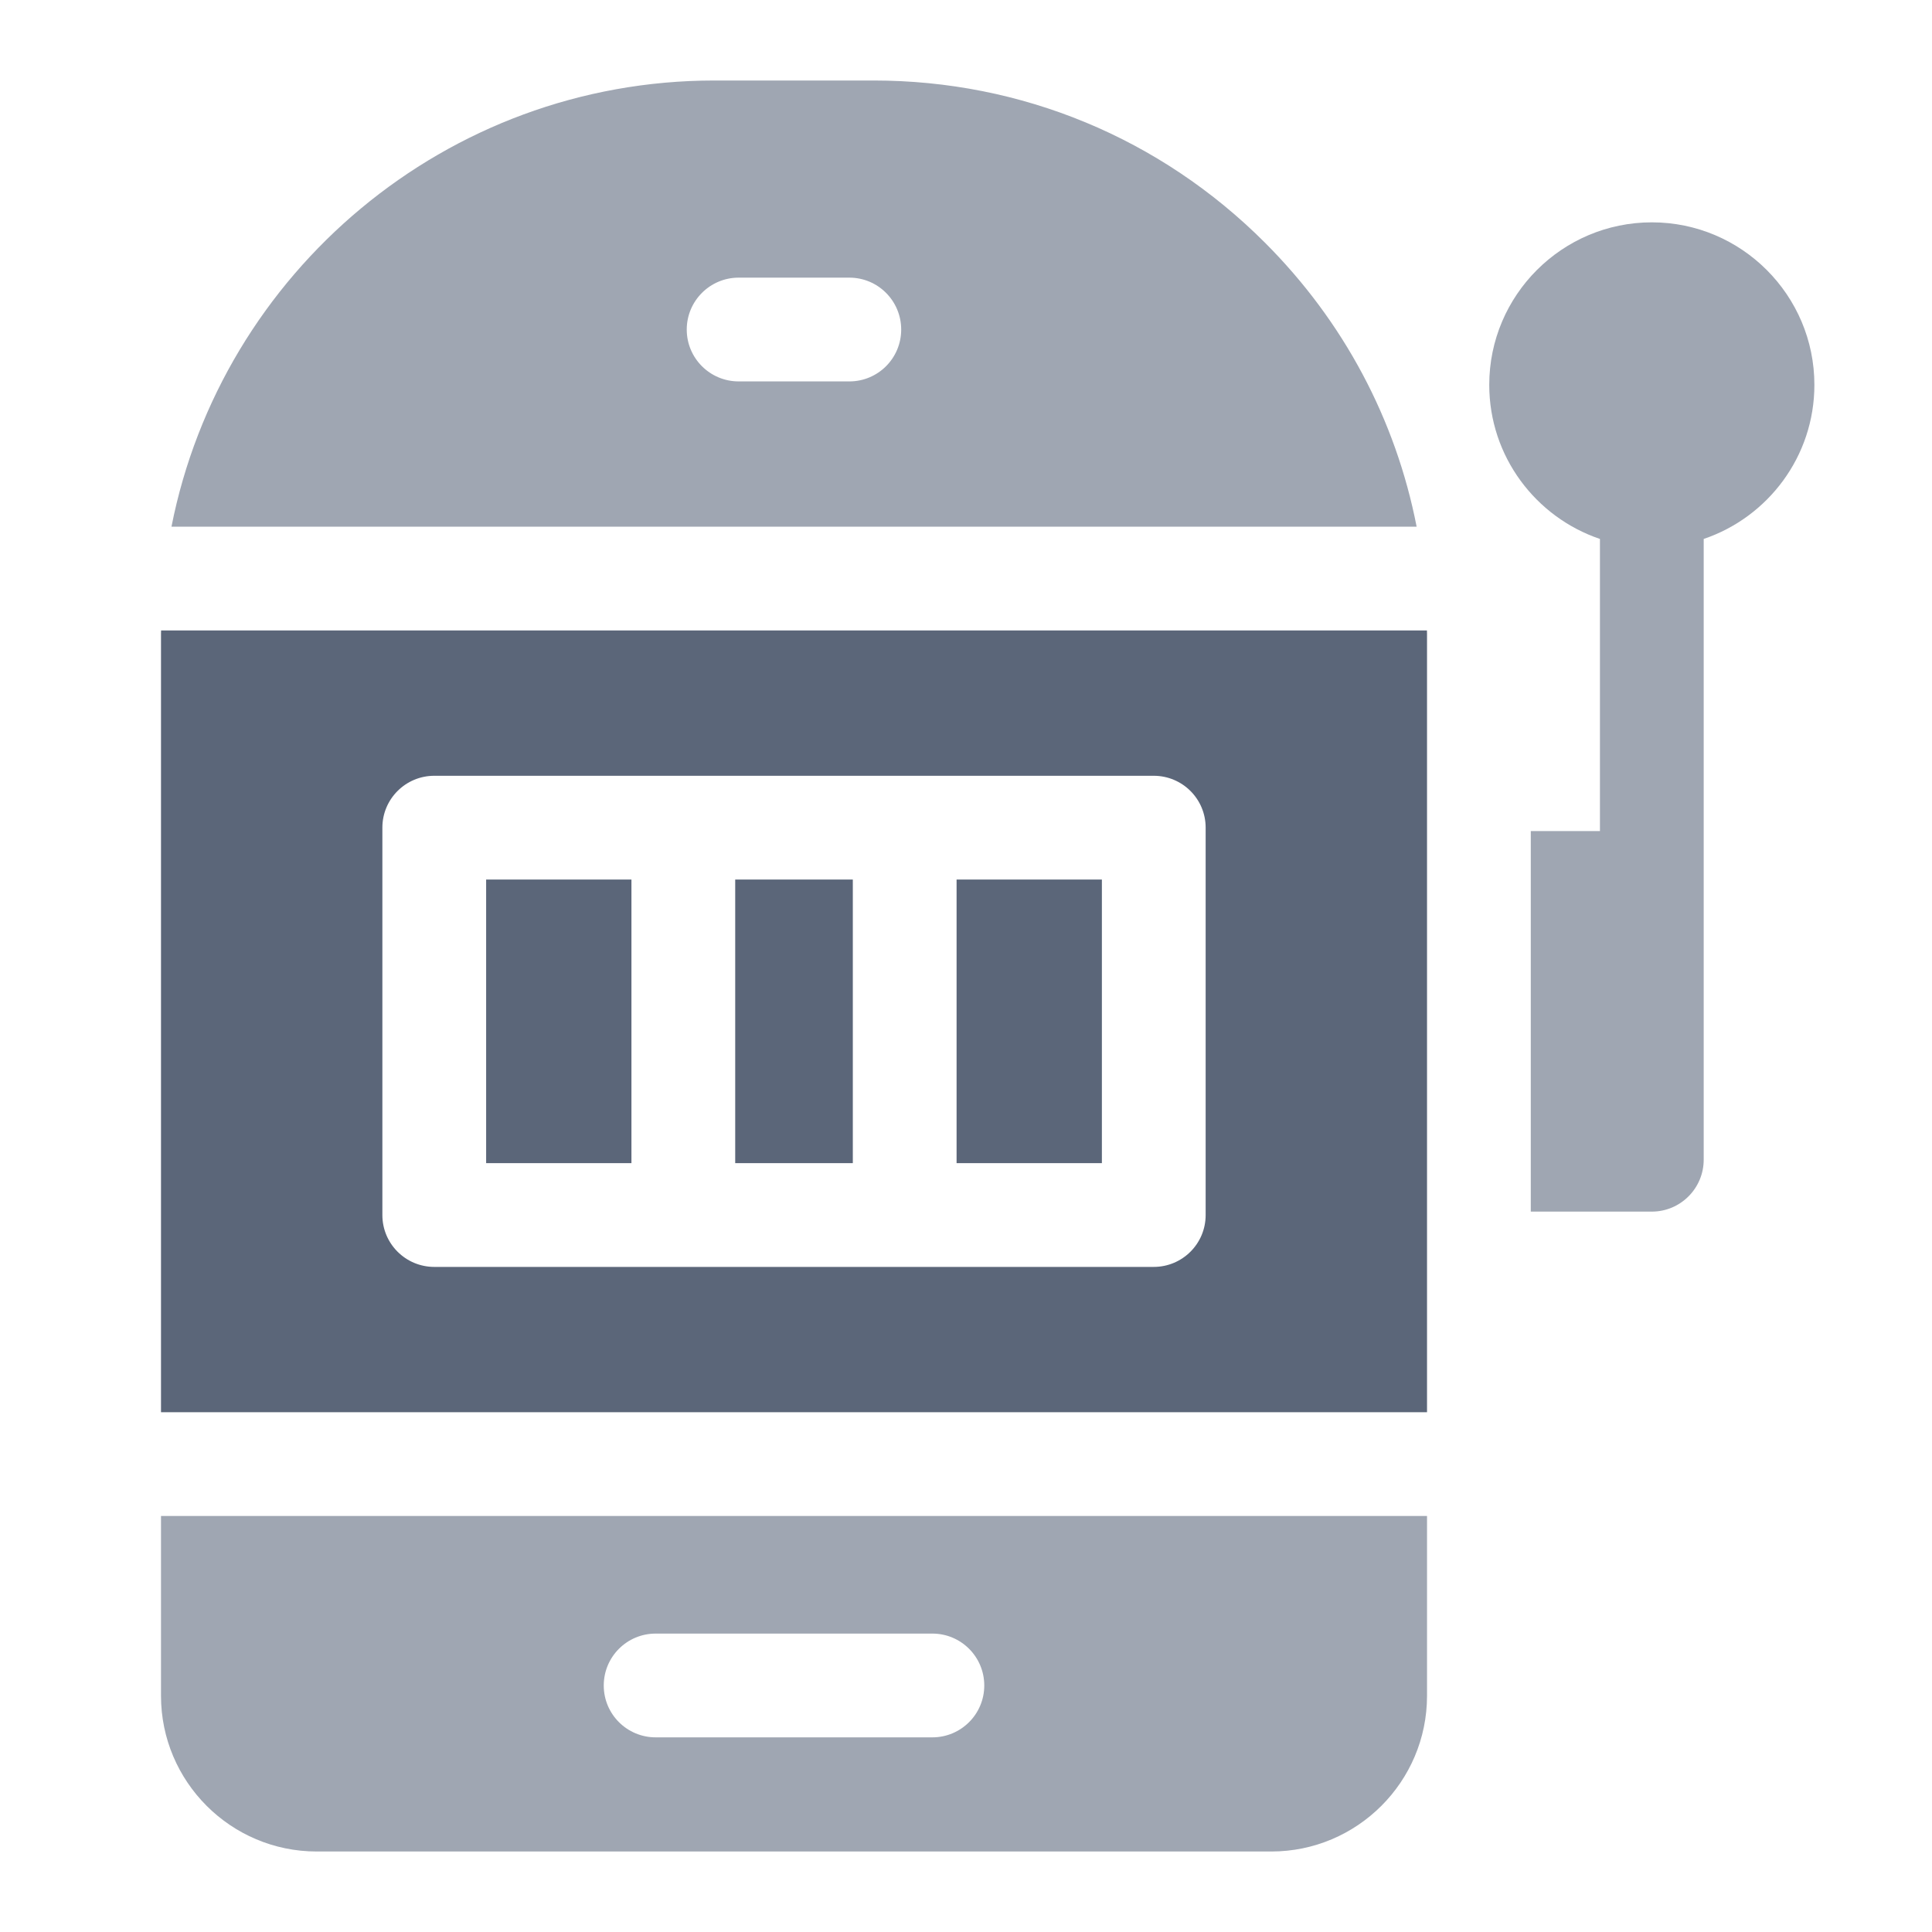 <svg width="24" height="24" viewBox="0 0 24 24" fill="none" xmlns="http://www.w3.org/2000/svg">
<path d="M22.539 4.781C22.539 3.667 21.633 2.762 20.52 2.762C19.406 2.762 18.5 3.667 18.5 4.781C18.5 5.67 19.077 6.425 19.875 6.695V10.324H19.016V15.051H20.52C20.875 15.051 21.164 14.762 21.164 14.406V6.695C21.962 6.425 22.539 5.67 22.539 4.781Z" fill="#9FA6B2"></path>
<path d="M6.039 10.926H7.844V14.449H6.039V10.926Z" fill="#5B6679"></path>
<path d="M11.883 10.926H13.688V14.449H11.883V10.926Z" fill="#5B6679"></path>
<path d="M2.001 7.832C2 7.846 2 7.861 2 7.875V17.543H17.727V7.875C17.727 7.861 17.726 7.846 17.726 7.832H2.001ZM14.977 15.094C14.977 15.45 14.688 15.738 14.332 15.738H5.395C5.039 15.738 4.75 15.45 4.75 15.094V10.281C4.75 9.925 5.039 9.637 5.395 9.637H14.332C14.688 9.637 14.977 9.925 14.977 10.281V15.094Z" fill="#5B6679"></path>
<path d="M9.133 10.926H10.594V14.449H9.133V10.926Z" fill="#5B6679"></path>
<path d="M15.713 3.014C14.415 1.715 12.688 1 10.852 1H8.875C5.54 1 2.752 3.388 2.13 6.543H17.598C17.339 5.214 16.692 3.992 15.713 3.014ZM10.551 4.738H9.176C8.82 4.738 8.531 4.45 8.531 4.094C8.531 3.738 8.82 3.449 9.176 3.449H10.551C10.907 3.449 11.195 3.738 11.195 4.094C11.195 4.45 10.907 4.738 10.551 4.738Z" fill="#9FA6B2"></path>
<path d="M2 21.066C2 22.133 2.868 23 3.934 23H15.793C16.859 23 17.727 22.133 17.727 21.066V18.832H2V21.066ZM8.145 20.293H11.582C11.938 20.293 12.227 20.581 12.227 20.938C12.227 21.294 11.938 21.582 11.582 21.582H8.145C7.789 21.582 7.5 21.294 7.5 20.938C7.5 20.581 7.789 20.293 8.145 20.293Z" fill="#9FA6B2"></path>
</svg>